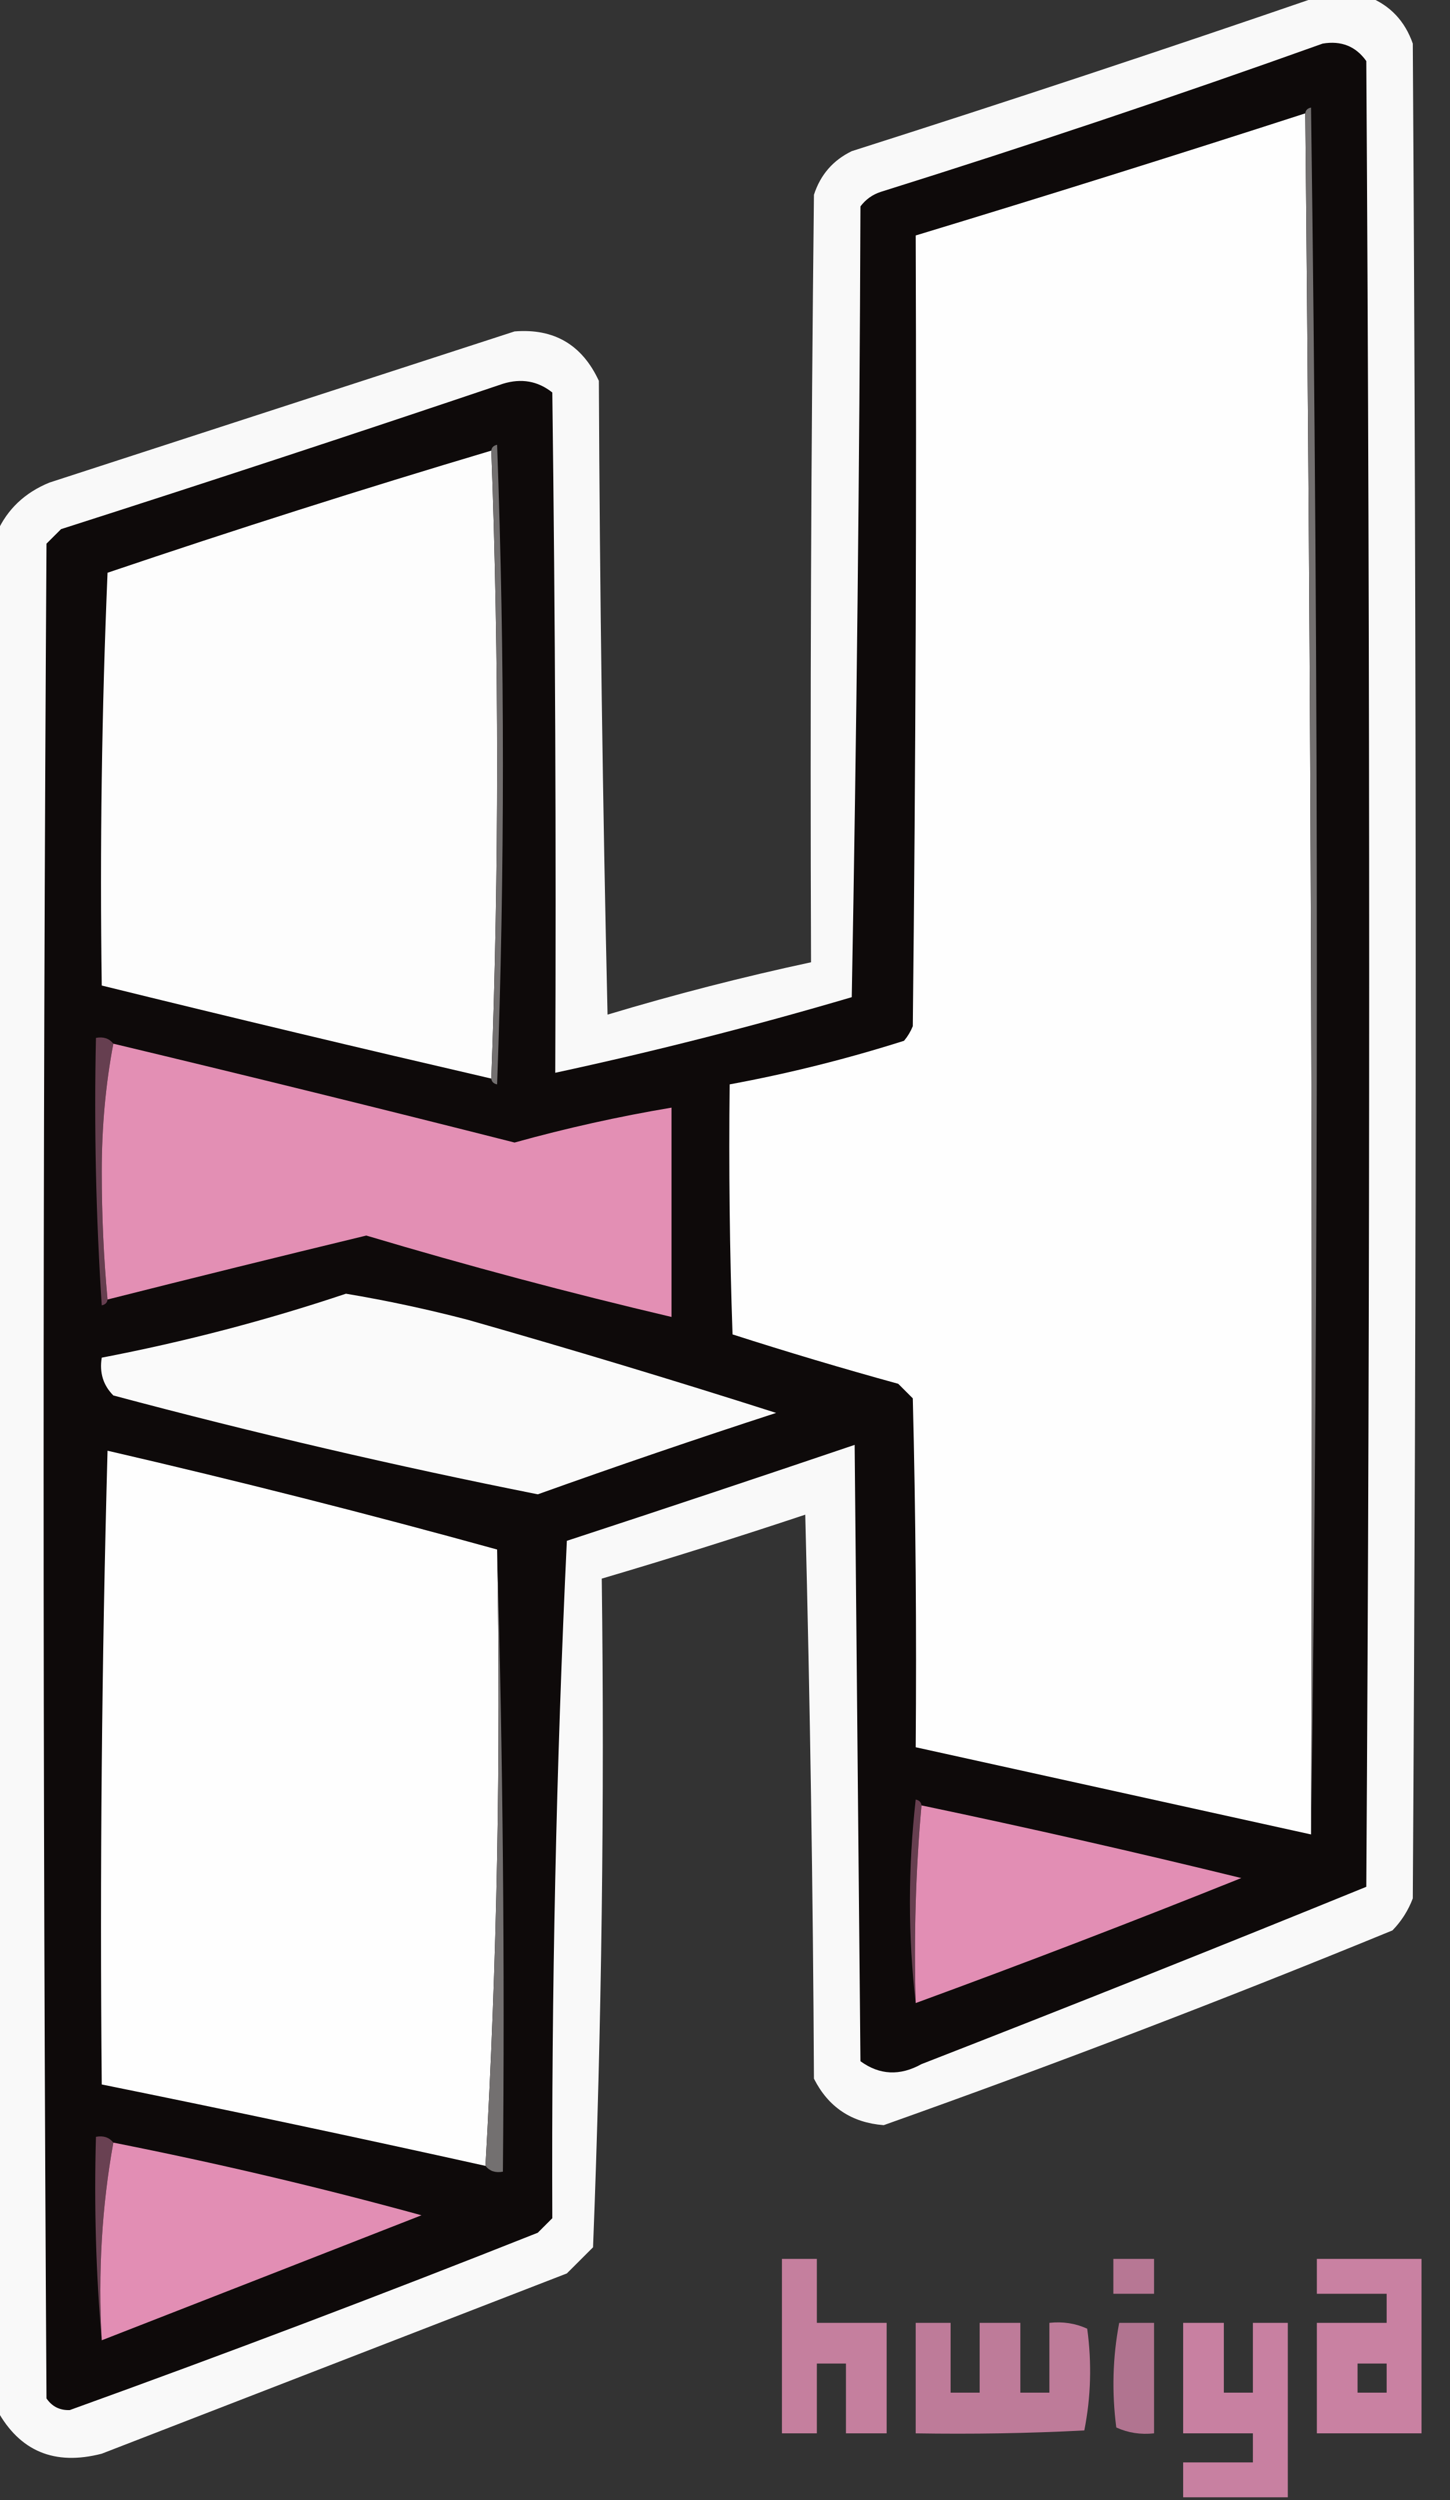 <svg width="29" height="50" viewBox="0 0 29 50" fill="none" xmlns="http://www.w3.org/2000/svg">
<rect x="0" y="0" width="29" height="50" fill="#333333" stroke="none"/>
<g clip-path="url(#clip0_632_4174)">
<path opacity="0.974" fill-rule="evenodd" clip-rule="evenodd" d="M26.337 -0.058C26.686 -0.058 27.035 -0.058 27.384 -0.058C27.808 0.114 28.099 0.424 28.256 0.872C28.333 13.236 28.333 25.601 28.256 37.965C28.164 38.208 28.028 38.421 27.849 38.605C24.487 39.985 21.096 41.284 17.674 42.5C17.032 42.45 16.567 42.14 16.279 41.57C16.26 37.81 16.201 34.05 16.105 30.291C14.754 30.741 13.397 31.168 12.035 31.57C12.092 36.037 12.034 40.495 11.861 44.942C11.686 45.116 11.512 45.291 11.337 45.465C8.236 46.667 5.136 47.868 2.035 49.07C1.092 49.314 0.394 49.023 -0.058 48.198C-0.058 35.678 -0.058 23.159 -0.058 10.64C0.15 10.18 0.499 9.851 0.988 9.651C4.089 8.643 7.19 7.636 10.291 6.628C11.08 6.564 11.642 6.894 11.977 7.616C11.996 11.842 12.054 16.066 12.151 20.291C13.494 19.887 14.851 19.538 16.221 19.244C16.201 14.128 16.221 9.012 16.279 3.895C16.408 3.496 16.66 3.205 17.035 3.023C20.16 2.027 23.261 1 26.337 -0.058Z" fill="#FEFEFE"/>
<path fill-rule="evenodd" clip-rule="evenodd" d="M26.453 0.872C26.825 0.809 27.116 0.926 27.326 1.221C27.403 13.392 27.403 25.562 27.326 37.733C24.372 38.937 21.407 40.119 18.43 41.279C17.998 41.519 17.591 41.499 17.209 41.221C17.171 37.112 17.132 33.004 17.093 28.895C15.181 29.543 13.262 30.183 11.337 30.814C11.125 35.304 11.028 39.82 11.046 44.361C10.95 44.457 10.853 44.554 10.756 44.651C7.653 45.883 4.533 47.065 1.395 48.198C1.196 48.205 1.041 48.127 0.93 47.965C0.853 35.601 0.853 23.236 0.93 10.872C1.027 10.775 1.124 10.678 1.221 10.582C4.174 9.636 7.12 8.667 10.058 7.675C10.427 7.561 10.756 7.619 11.046 7.849C11.105 12.384 11.124 16.919 11.105 21.454C13.101 21.023 15.078 20.519 17.035 19.942C17.132 14.671 17.19 9.4 17.209 4.128C17.314 3.988 17.45 3.891 17.616 3.837C20.594 2.903 23.539 1.915 26.453 0.872Z" fill="#0E0A0A"/>
<path fill-rule="evenodd" clip-rule="evenodd" d="M26.105 2.267C26.221 13.721 26.26 25.194 26.221 36.686C23.586 36.105 20.951 35.523 18.314 34.942C18.333 32.616 18.314 30.29 18.256 27.965C18.159 27.868 18.062 27.771 17.965 27.674C16.85 27.367 15.746 27.038 14.651 26.686C14.593 25.02 14.574 23.353 14.593 21.686C15.774 21.468 16.937 21.177 18.081 20.814C18.154 20.727 18.212 20.63 18.256 20.523C18.314 15.252 18.333 9.981 18.314 4.709C20.918 3.919 23.515 3.105 26.105 2.267Z" fill="#FEFEFE"/>
<path fill-rule="evenodd" clip-rule="evenodd" d="M26.105 2.267C26.112 2.204 26.15 2.166 26.221 2.151C26.376 13.682 26.376 25.194 26.221 36.686C26.26 25.194 26.221 13.721 26.105 2.267Z" fill="#737070"/>
<path fill-rule="evenodd" clip-rule="evenodd" d="M9.826 9.012C9.981 13.198 9.981 17.384 9.826 21.57C7.222 20.967 4.625 20.347 2.035 19.709C1.996 16.956 2.035 14.204 2.151 11.454C4.697 10.592 7.255 9.778 9.826 9.012Z" fill="#FDFDFD"/>
<path fill-rule="evenodd" clip-rule="evenodd" d="M9.826 9.012C9.833 8.948 9.871 8.91 9.942 8.895C10.097 13.159 10.097 17.422 9.942 21.686C9.871 21.672 9.833 21.633 9.826 21.57C9.981 17.384 9.981 13.198 9.826 9.012Z" fill="#737070"/>
<path fill-rule="evenodd" clip-rule="evenodd" d="M2.267 20.872C2.113 21.682 2.035 22.535 2.035 23.43C2.035 24.303 2.074 25.156 2.151 25.988C2.144 26.052 2.105 26.09 2.035 26.105C1.919 24.323 1.88 22.541 1.919 20.756C2.069 20.728 2.185 20.767 2.267 20.872Z" fill="#663F50"/>
<path fill-rule="evenodd" clip-rule="evenodd" d="M2.267 20.872C4.944 21.512 7.618 22.171 10.291 22.849C11.327 22.561 12.374 22.328 13.43 22.151C13.43 23.547 13.43 24.942 13.43 26.337C11.381 25.855 9.347 25.312 7.326 24.709C5.596 25.127 3.872 25.553 2.151 25.988C2.074 25.156 2.035 24.303 2.035 23.43C2.035 22.535 2.113 21.682 2.267 20.872Z" fill="#E38FB4"/>
<path fill-rule="evenodd" clip-rule="evenodd" d="M6.919 25.872C7.738 26.009 8.552 26.184 9.36 26.395C11.43 26.985 13.484 27.605 15.523 28.256C13.92 28.777 12.331 29.32 10.756 29.884C7.914 29.319 5.085 28.66 2.267 27.907C2.064 27.703 1.986 27.451 2.035 27.151C3.702 26.831 5.33 26.405 6.919 25.872Z" fill="#FAFAFA"/>
<path fill-rule="evenodd" clip-rule="evenodd" d="M9.942 30.988C10.019 35.138 9.941 39.246 9.709 43.314C7.157 42.748 4.599 42.205 2.035 41.686C1.996 37.461 2.035 33.236 2.151 29.012C4.776 29.619 7.373 30.278 9.942 30.988Z" fill="#FEFEFE"/>
<path fill-rule="evenodd" clip-rule="evenodd" d="M9.942 30.988C10.058 35.116 10.097 39.263 10.058 43.43C9.908 43.458 9.792 43.419 9.709 43.314C9.941 39.246 10.019 35.137 9.942 30.988Z" fill="#737070"/>
<path fill-rule="evenodd" clip-rule="evenodd" d="M18.43 36.105C18.314 37.401 18.276 38.719 18.314 40.058C18.16 38.72 18.16 37.364 18.314 35.988C18.384 36.003 18.423 36.041 18.43 36.105Z" fill="#673F50"/>
<path fill-rule="evenodd" clip-rule="evenodd" d="M18.43 36.105C20.572 36.554 22.704 37.038 24.826 37.558C22.666 38.425 20.495 39.259 18.314 40.058C18.276 38.72 18.314 37.402 18.43 36.105Z" fill="#E28EB4"/>
<path fill-rule="evenodd" clip-rule="evenodd" d="M2.267 42.849C2.037 44.122 1.96 45.44 2.035 46.802C1.919 45.466 1.88 44.11 1.919 42.733C2.069 42.705 2.185 42.744 2.267 42.849Z" fill="#694152"/>
<path fill-rule="evenodd" clip-rule="evenodd" d="M2.267 42.849C4.341 43.259 6.395 43.743 8.43 44.302C6.295 45.138 4.164 45.971 2.035 46.802C1.96 45.44 2.037 44.122 2.267 42.849Z" fill="#E28EB4"/>
<path opacity="0.835" fill-rule="evenodd" clip-rule="evenodd" d="M15.639 45.174C15.872 45.174 16.105 45.174 16.337 45.174C16.337 45.601 16.337 46.027 16.337 46.453C16.802 46.453 17.267 46.453 17.733 46.453C17.733 47.19 17.733 47.926 17.733 48.663C17.461 48.663 17.19 48.663 16.919 48.663C16.919 48.198 16.919 47.733 16.919 47.267C16.725 47.267 16.531 47.267 16.337 47.267C16.337 47.733 16.337 48.198 16.337 48.663C16.105 48.663 15.872 48.663 15.639 48.663C15.639 47.5 15.639 46.337 15.639 45.174Z" fill="#E28EB4"/>
<path opacity="0.755" fill-rule="evenodd" clip-rule="evenodd" d="M22.267 45.174C22.539 45.174 22.81 45.174 23.081 45.174C23.081 45.407 23.081 45.639 23.081 45.872C22.81 45.872 22.539 45.872 22.267 45.872C22.267 45.639 22.267 45.407 22.267 45.174Z" fill="#E28EB4"/>
<path opacity="0.859" fill-rule="evenodd" clip-rule="evenodd" d="M28.43 45.174C28.43 46.337 28.43 47.5 28.43 48.663C27.733 48.663 27.035 48.663 26.337 48.663C26.337 47.926 26.337 47.19 26.337 46.453C26.802 46.453 27.267 46.453 27.733 46.453C27.733 46.26 27.733 46.066 27.733 45.872C27.267 45.872 26.802 45.872 26.337 45.872C26.337 45.639 26.337 45.407 26.337 45.174C27.035 45.174 27.733 45.174 28.43 45.174ZM27.151 47.267C27.345 47.267 27.539 47.267 27.733 47.267C27.733 47.461 27.733 47.655 27.733 47.849C27.539 47.849 27.345 47.849 27.151 47.849C27.151 47.655 27.151 47.461 27.151 47.267Z" fill="#E28EB4"/>
<path opacity="0.789" fill-rule="evenodd" clip-rule="evenodd" d="M18.314 46.453C18.547 46.453 18.779 46.453 19.012 46.453C19.012 46.919 19.012 47.384 19.012 47.849C19.206 47.849 19.399 47.849 19.593 47.849C19.593 47.384 19.593 46.919 19.593 46.453C19.864 46.453 20.136 46.453 20.407 46.453C20.407 46.919 20.407 47.384 20.407 47.849C20.601 47.849 20.794 47.849 20.988 47.849C20.988 47.384 20.988 46.919 20.988 46.453C21.255 46.424 21.507 46.462 21.744 46.57C21.838 47.258 21.819 47.936 21.686 48.605C20.563 48.663 19.439 48.682 18.314 48.663C18.314 47.926 18.314 47.19 18.314 46.453Z" fill="#E28EB4"/>
<path opacity="0.721" fill-rule="evenodd" clip-rule="evenodd" d="M22.384 46.453C22.616 46.453 22.849 46.453 23.081 46.453C23.081 47.19 23.081 47.926 23.081 48.663C22.815 48.692 22.563 48.654 22.326 48.546C22.234 47.839 22.253 47.142 22.384 46.453Z" fill="#E28EB4"/>
<path opacity="0.855" fill-rule="evenodd" clip-rule="evenodd" d="M25.756 49.942C25.058 49.942 24.36 49.942 23.663 49.942C23.663 49.709 23.663 49.477 23.663 49.244C24.128 49.244 24.593 49.244 25.058 49.244C25.058 49.05 25.058 48.856 25.058 48.663C24.593 48.663 24.128 48.663 23.663 48.663C23.663 47.926 23.663 47.19 23.663 46.453C23.934 46.453 24.206 46.453 24.477 46.453C24.477 46.919 24.477 47.384 24.477 47.849C24.671 47.849 24.864 47.849 25.058 47.849C25.058 47.384 25.058 46.919 25.058 46.453C25.291 46.453 25.523 46.453 25.756 46.453C25.756 47.616 25.756 48.779 25.756 49.942Z" fill="#E28EB4"/>
</g>
<defs>
<clipPath id="clip0_632_4174">
<rect width="28.488" height="50" fill="white"/>
</clipPath>
</defs>
</svg>
